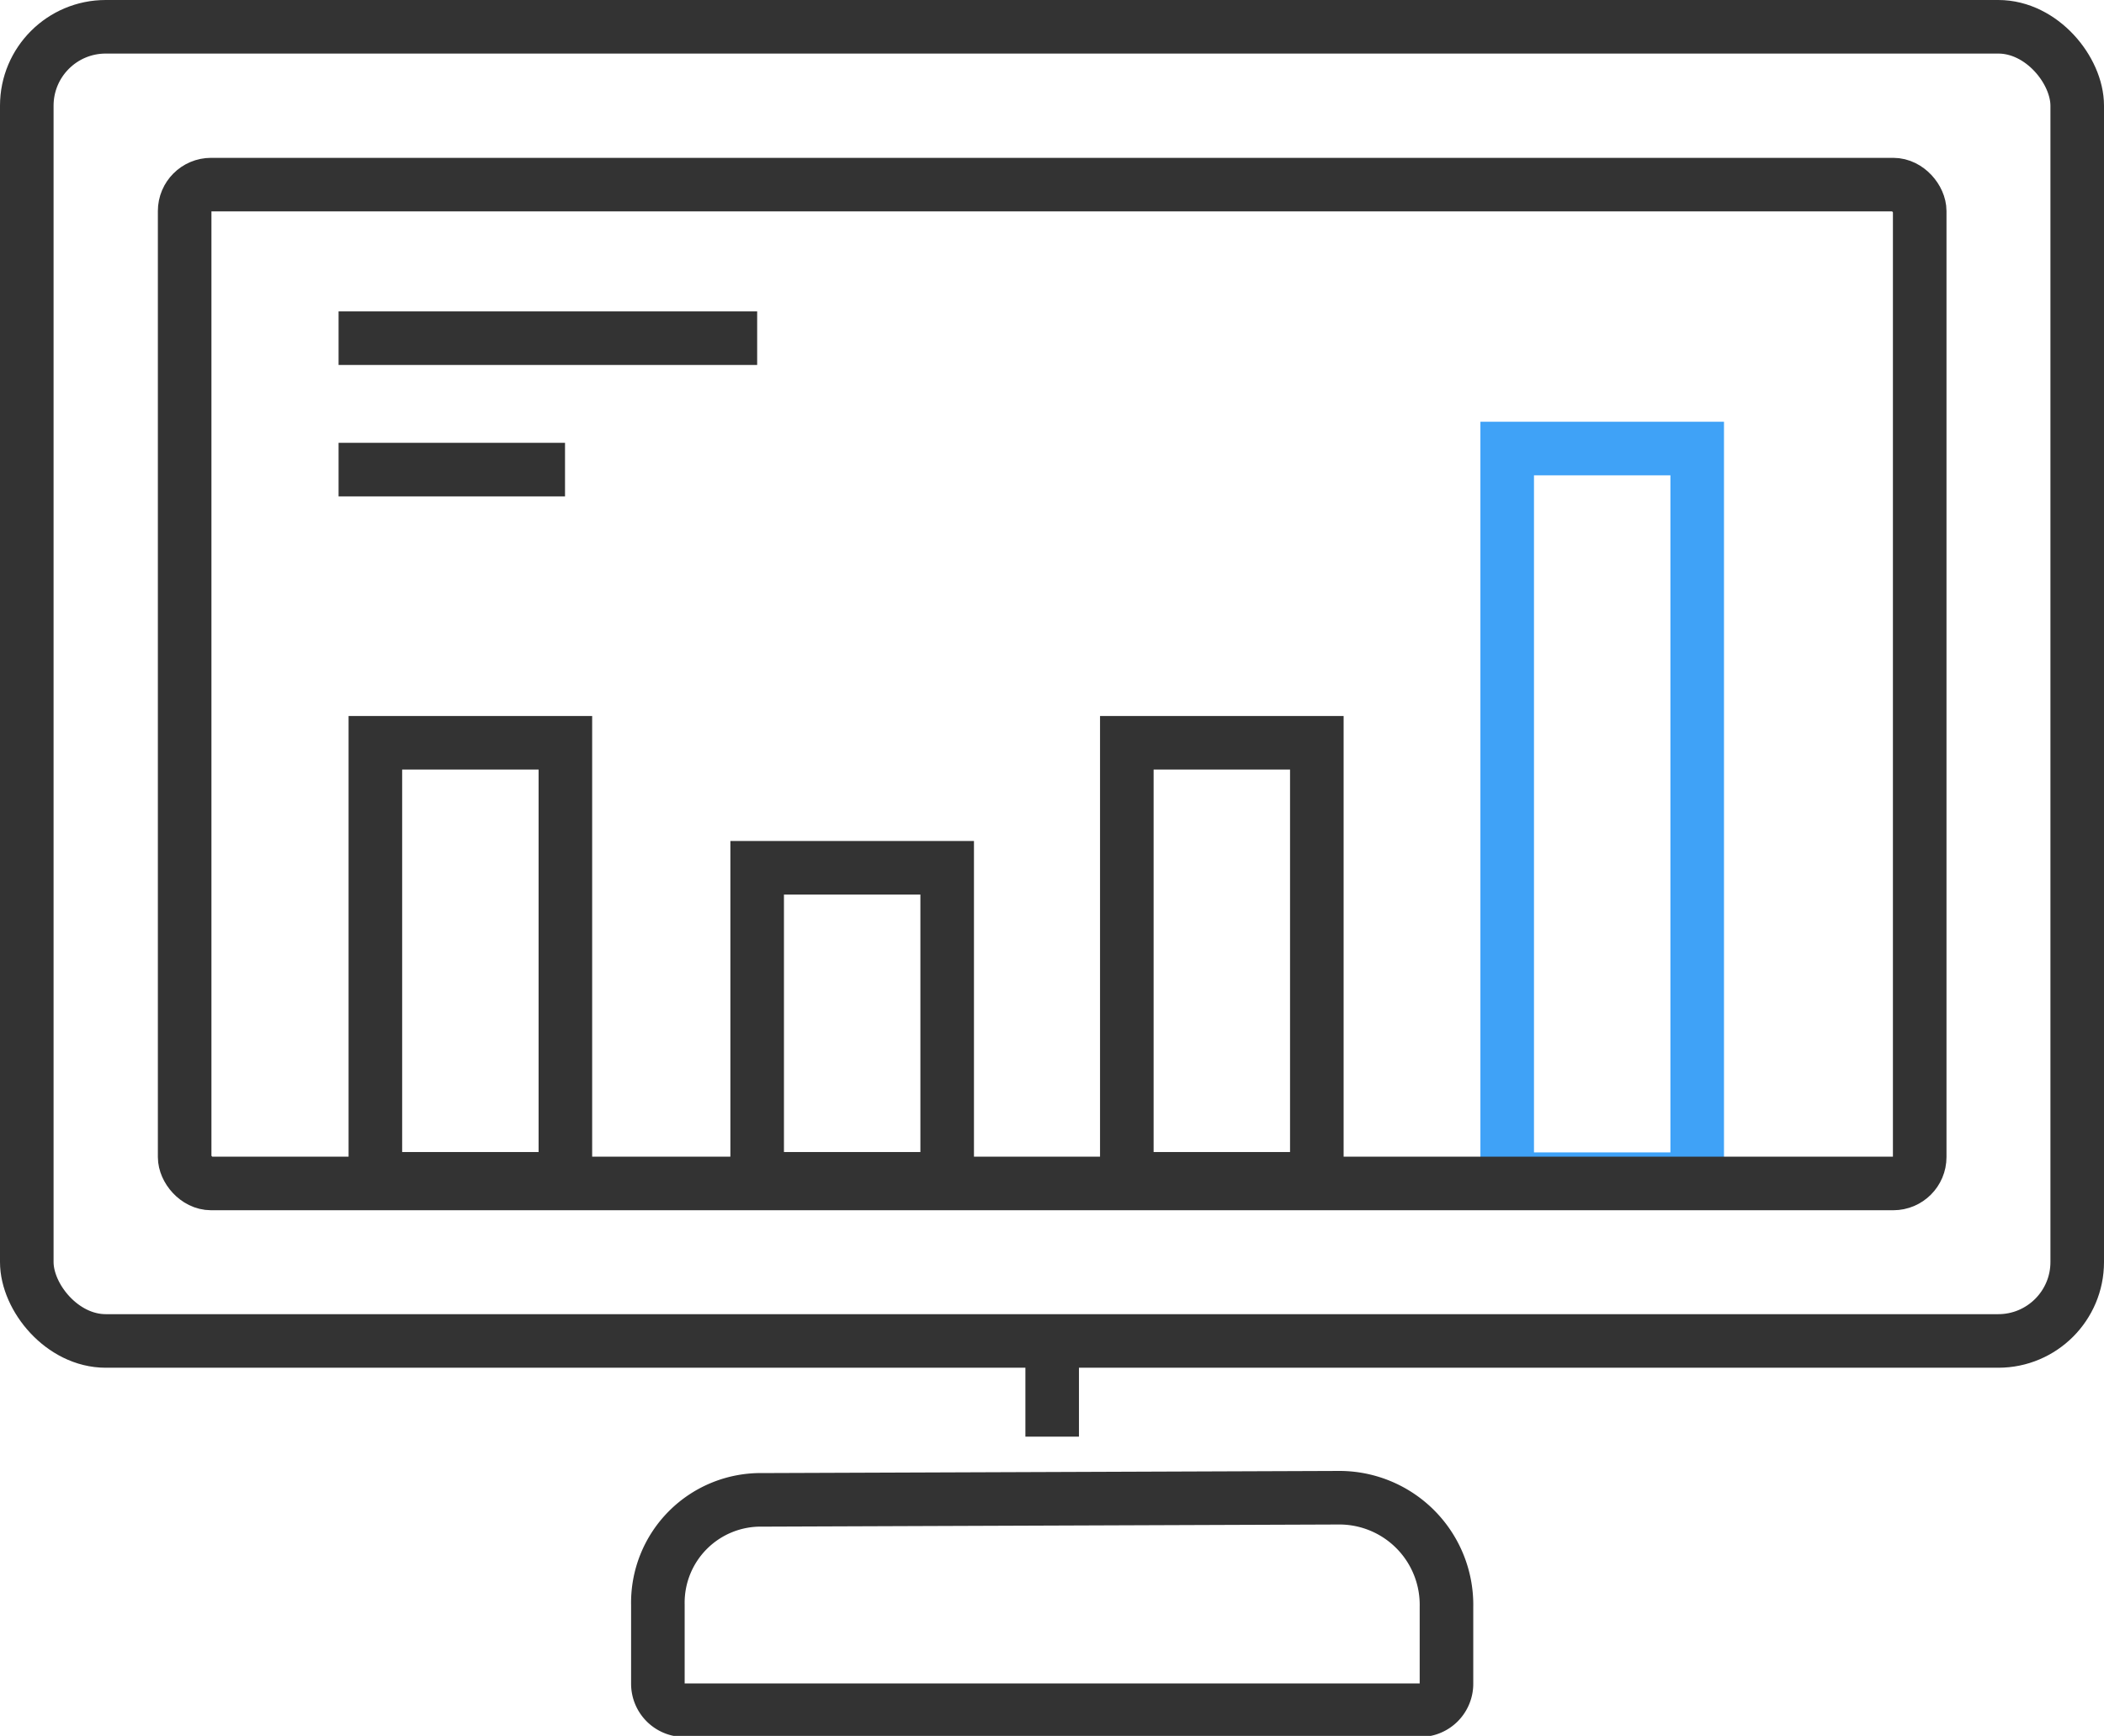 <svg xmlns="http://www.w3.org/2000/svg" viewBox="0 0 58.91 48.61"><defs><style>.cls-1,.cls-2{fill:none;stroke-miterlimit:10;stroke-width:1.5px;}.cls-1{stroke:#333;}.cls-2{stroke:#3fa2f7;}</style></defs><title>icon-flow3-3</title><g id="レイヤー_2" data-name="レイヤー 2"><g id="レイヤー_1-2" data-name="レイヤー 1"><line class="cls-1" x1="9.48" y1="9.47" x2="21.2" y2="9.47"/><line class="cls-1" x1="9.48" y1="13.15" x2="15.82" y2="13.15"/><rect class="cls-1" x="10.51" y="20.8" width="5.32" height="12.21"/><rect class="cls-1" x="21.2" y="24.3" width="5.32" height="8.71"/><rect class="cls-1" x="31.55" y="20.8" width="5.32" height="12.21"/><rect class="cls-2" x="42.2" y="12.56" width="5.32" height="20.46"/><rect class="cls-1" x="0.75" y="0.75" width="57.41" height="36.8" rx="2.21"/><rect class="cls-1" x="5.17" y="5.17" width="48.58" height="27.97" rx="0.74"/><path class="cls-1" d="M21.36,42a2.88,2.88,0,0,0-2.94,2.94v2.21a.74.74,0,0,0,.73.74H39.76a.74.74,0,0,0,.74-.74V45a3,3,0,0,0-3-3.06Z"/><line class="cls-1" x1="29.46" y1="37.76" x2="29.46" y2="40.23"/></g></g></svg>